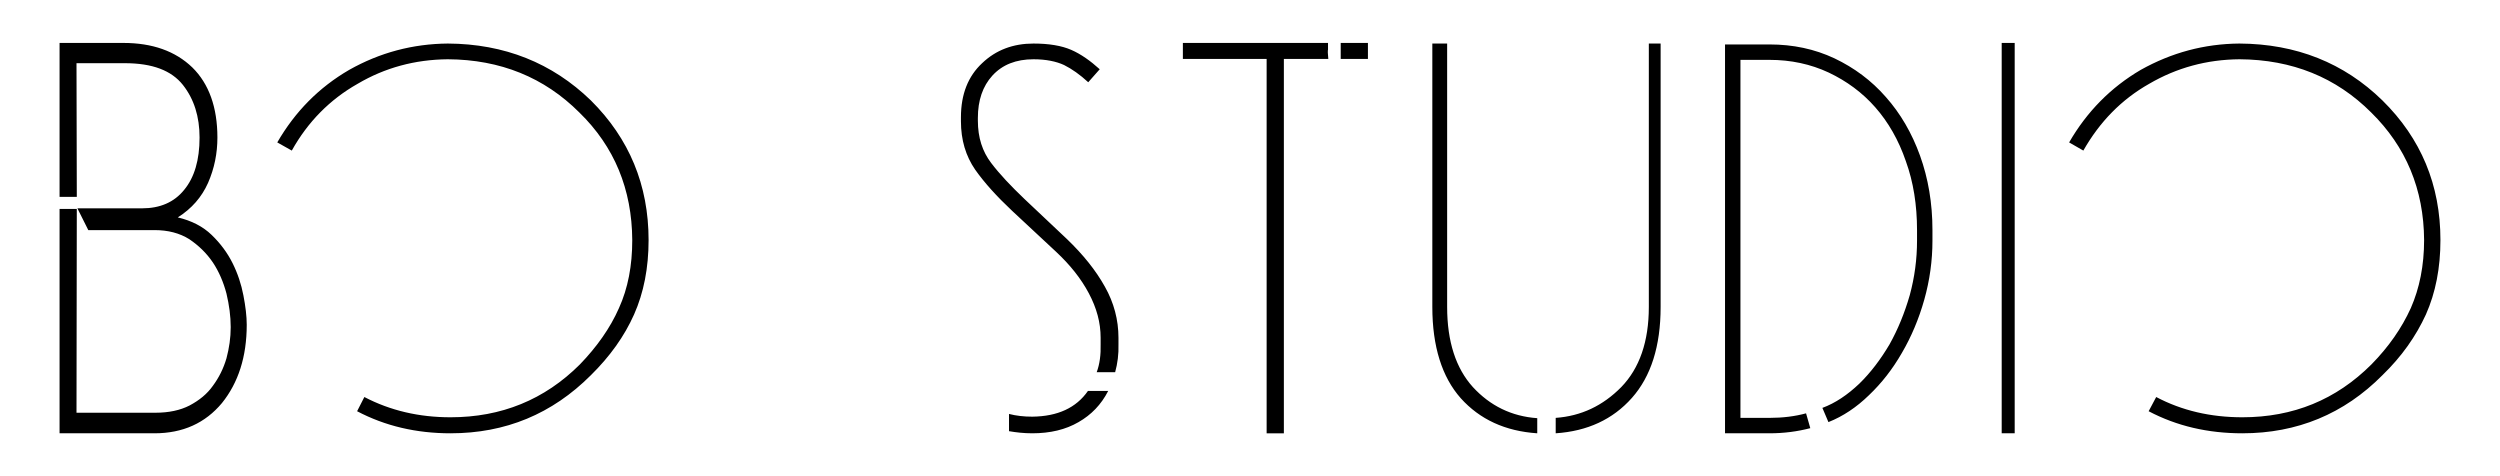 <?xml version="1.0" encoding="UTF-8"?>
<!DOCTYPE svg PUBLIC "-//W3C//DTD SVG 1.1//EN" "http://www.w3.org/Graphics/SVG/1.1/DTD/svg11.dtd">
<!-- Creator: CorelDRAW X7 -->
<svg xmlns="http://www.w3.org/2000/svg" xml:space="preserve" width="8.268in" height="1.575in" version="1.1" style="shape-rendering:geometricPrecision; text-rendering:geometricPrecision; image-rendering:optimizeQuality; fill-rule:evenodd; clip-rule:evenodd"
viewBox="0 0 8268 1575"
 xmlns:xlink="http://www.w3.org/1999/xlink">
 <defs>
  <style type="text/css">
   <![CDATA[
    .fil0 {fill:black;fill-rule:nonzero}
   ]]>
  </style>
 </defs>
 <g id="Layer_x0020_1">
  <path class="fil0" d="M197 691l0 742 314 0c94,0 168,-34 223,-100 54,-67 82,-153 82,-259 0,-28 -4,-61 -11,-97 -7,-37 -19,-73 -36,-107 -17,-34 -40,-65 -69,-93 -29,-28 -66,-47 -112,-58 46,-29 79,-67 100,-114 21,-48 31,-98 31,-150 0,-100 -28,-178 -83,-232 -56,-54 -132,-81 -228,-81l-211 0 0 509 57 0 -1 -442 160 0c91,0 154,24 192,72 37,47 55,105 55,174 0,74 -17,132 -51,173 -33,41 -80,61 -139,61l-214 0 36 72 219 0c45,0 83,10 115,30 31,21 57,46 78,77 20,30 35,65 45,103 9,38 14,75 14,111 0,35 -5,69 -14,103 -10,34 -25,64 -45,91 -19,27 -45,48 -77,65 -31,16 -69,24 -113,24l-261 0 1 -674 -57 0zm1293 742c182,0 336,-64 464,-192 63,-62 111,-129 143,-201 32,-72 48,-154 48,-246 0,-182 -64,-336 -191,-462 -128,-124 -286,-187 -473,-188 -116,1 -225,30 -326,87 -100,58 -179,138 -238,240l48 27c53,-95 126,-169 218,-221 90,-53 189,-80 298,-81 174,1 319,60 435,176 116,113 174,254 175,422 0,84 -14,159 -44,225 -29,66 -73,128 -129,186 -117,117 -260,175 -428,175 -104,0 -199,-22 -285,-67l-24 47c93,49 196,73 309,73zm1857 -736l146 136c46,43 82,88 108,137 26,49 39,97 39,147l0 21c1,35 -3,66 -13,93l61 0c8,-29 12,-60 11,-92l0 -22c0,-59 -15,-116 -45,-169 -30,-54 -72,-106 -125,-157l-141 -133c-45,-43 -82,-82 -110,-119 -29,-38 -44,-84 -44,-140l0 -9c0,-58 16,-105 48,-140 33,-36 78,-54 136,-54 41,0 75,7 101,19 26,13 53,32 80,57l38 -43c-31,-28 -62,-50 -94,-64 -32,-14 -74,-21 -125,-21 -67,0 -124,21 -170,65 -46,43 -70,102 -70,179l0 13c0,62 16,115 47,160 31,44 72,89 122,136zm318 596l-67 0c-39,56 -100,84 -184,85 -28,0 -54,-3 -77,-9l0 57c23,4 49,7 77,7 59,0 110,-12 153,-37 42,-24 75,-58 98,-103zm727 -1129c0,-4 0,-11 0,-22l-480 0 0 53 277 0 0 1238 57 0 0 -1238 147 0c-2,-18 -2,-28 -1,-31zm42 -22c0,18 0,35 0,53l90 0 0 -53 -90 0zm1019 2l0 871c0,115 -31,203 -91,265 -61,62 -133,96 -217,102 0,11 0,17 0,20 0,3 0,5 0,6 0,3 0,11 0,25 105,-7 189,-46 252,-117 63,-71 95,-171 95,-301l0 -871 -39 0zm-369 1239c-85,-6 -156,-41 -213,-103 -56,-62 -85,-150 -85,-265l0 -871 -49 0 0 871c0,131 32,232 94,302 63,70 147,109 253,116 0,-10 0,-18 0,-24 0,-6 0,-15 0,-26zm768 50c48,0 93,-6 135,-17l-14 -49c-37,10 -77,15 -121,15l-96 0 0 -1184 96 0c71,0 136,14 196,42 59,28 111,66 154,115 43,49 77,108 101,178 25,69 37,145 37,228l0 35c0,61 -8,121 -24,180 -17,59 -39,113 -67,163 -29,49 -62,93 -100,130 -39,37 -79,64 -122,80l20 47c48,-19 93,-49 134,-89 42,-40 78,-86 109,-140 31,-53 56,-112 74,-176 18,-64 27,-129 27,-195l0 -35c0,-89 -14,-171 -41,-246 -27,-75 -65,-140 -113,-194 -48,-55 -105,-97 -170,-128 -66,-31 -137,-46 -215,-46l-147 0 0 1286 147 0zm768 -1291l0 1291 43 0 0 -1291 -43 0zm796 1291c181,0 336,-64 463,-192 64,-62 111,-129 144,-201 32,-72 48,-154 48,-246 0,-182 -64,-336 -192,-462 -127,-124 -285,-187 -473,-188 -116,1 -224,30 -326,87 -99,58 -178,138 -237,240l47 27c54,-95 126,-169 218,-221 91,-53 190,-80 298,-81 175,1 320,60 436,176 115,113 174,254 175,422 0,84 -15,159 -44,225 -30,66 -73,128 -130,186 -117,117 -259,175 -427,175 -105,0 -200,-22 -285,-67l-25 47c93,49 196,73 310,73z"/>
 </g>
</svg>
